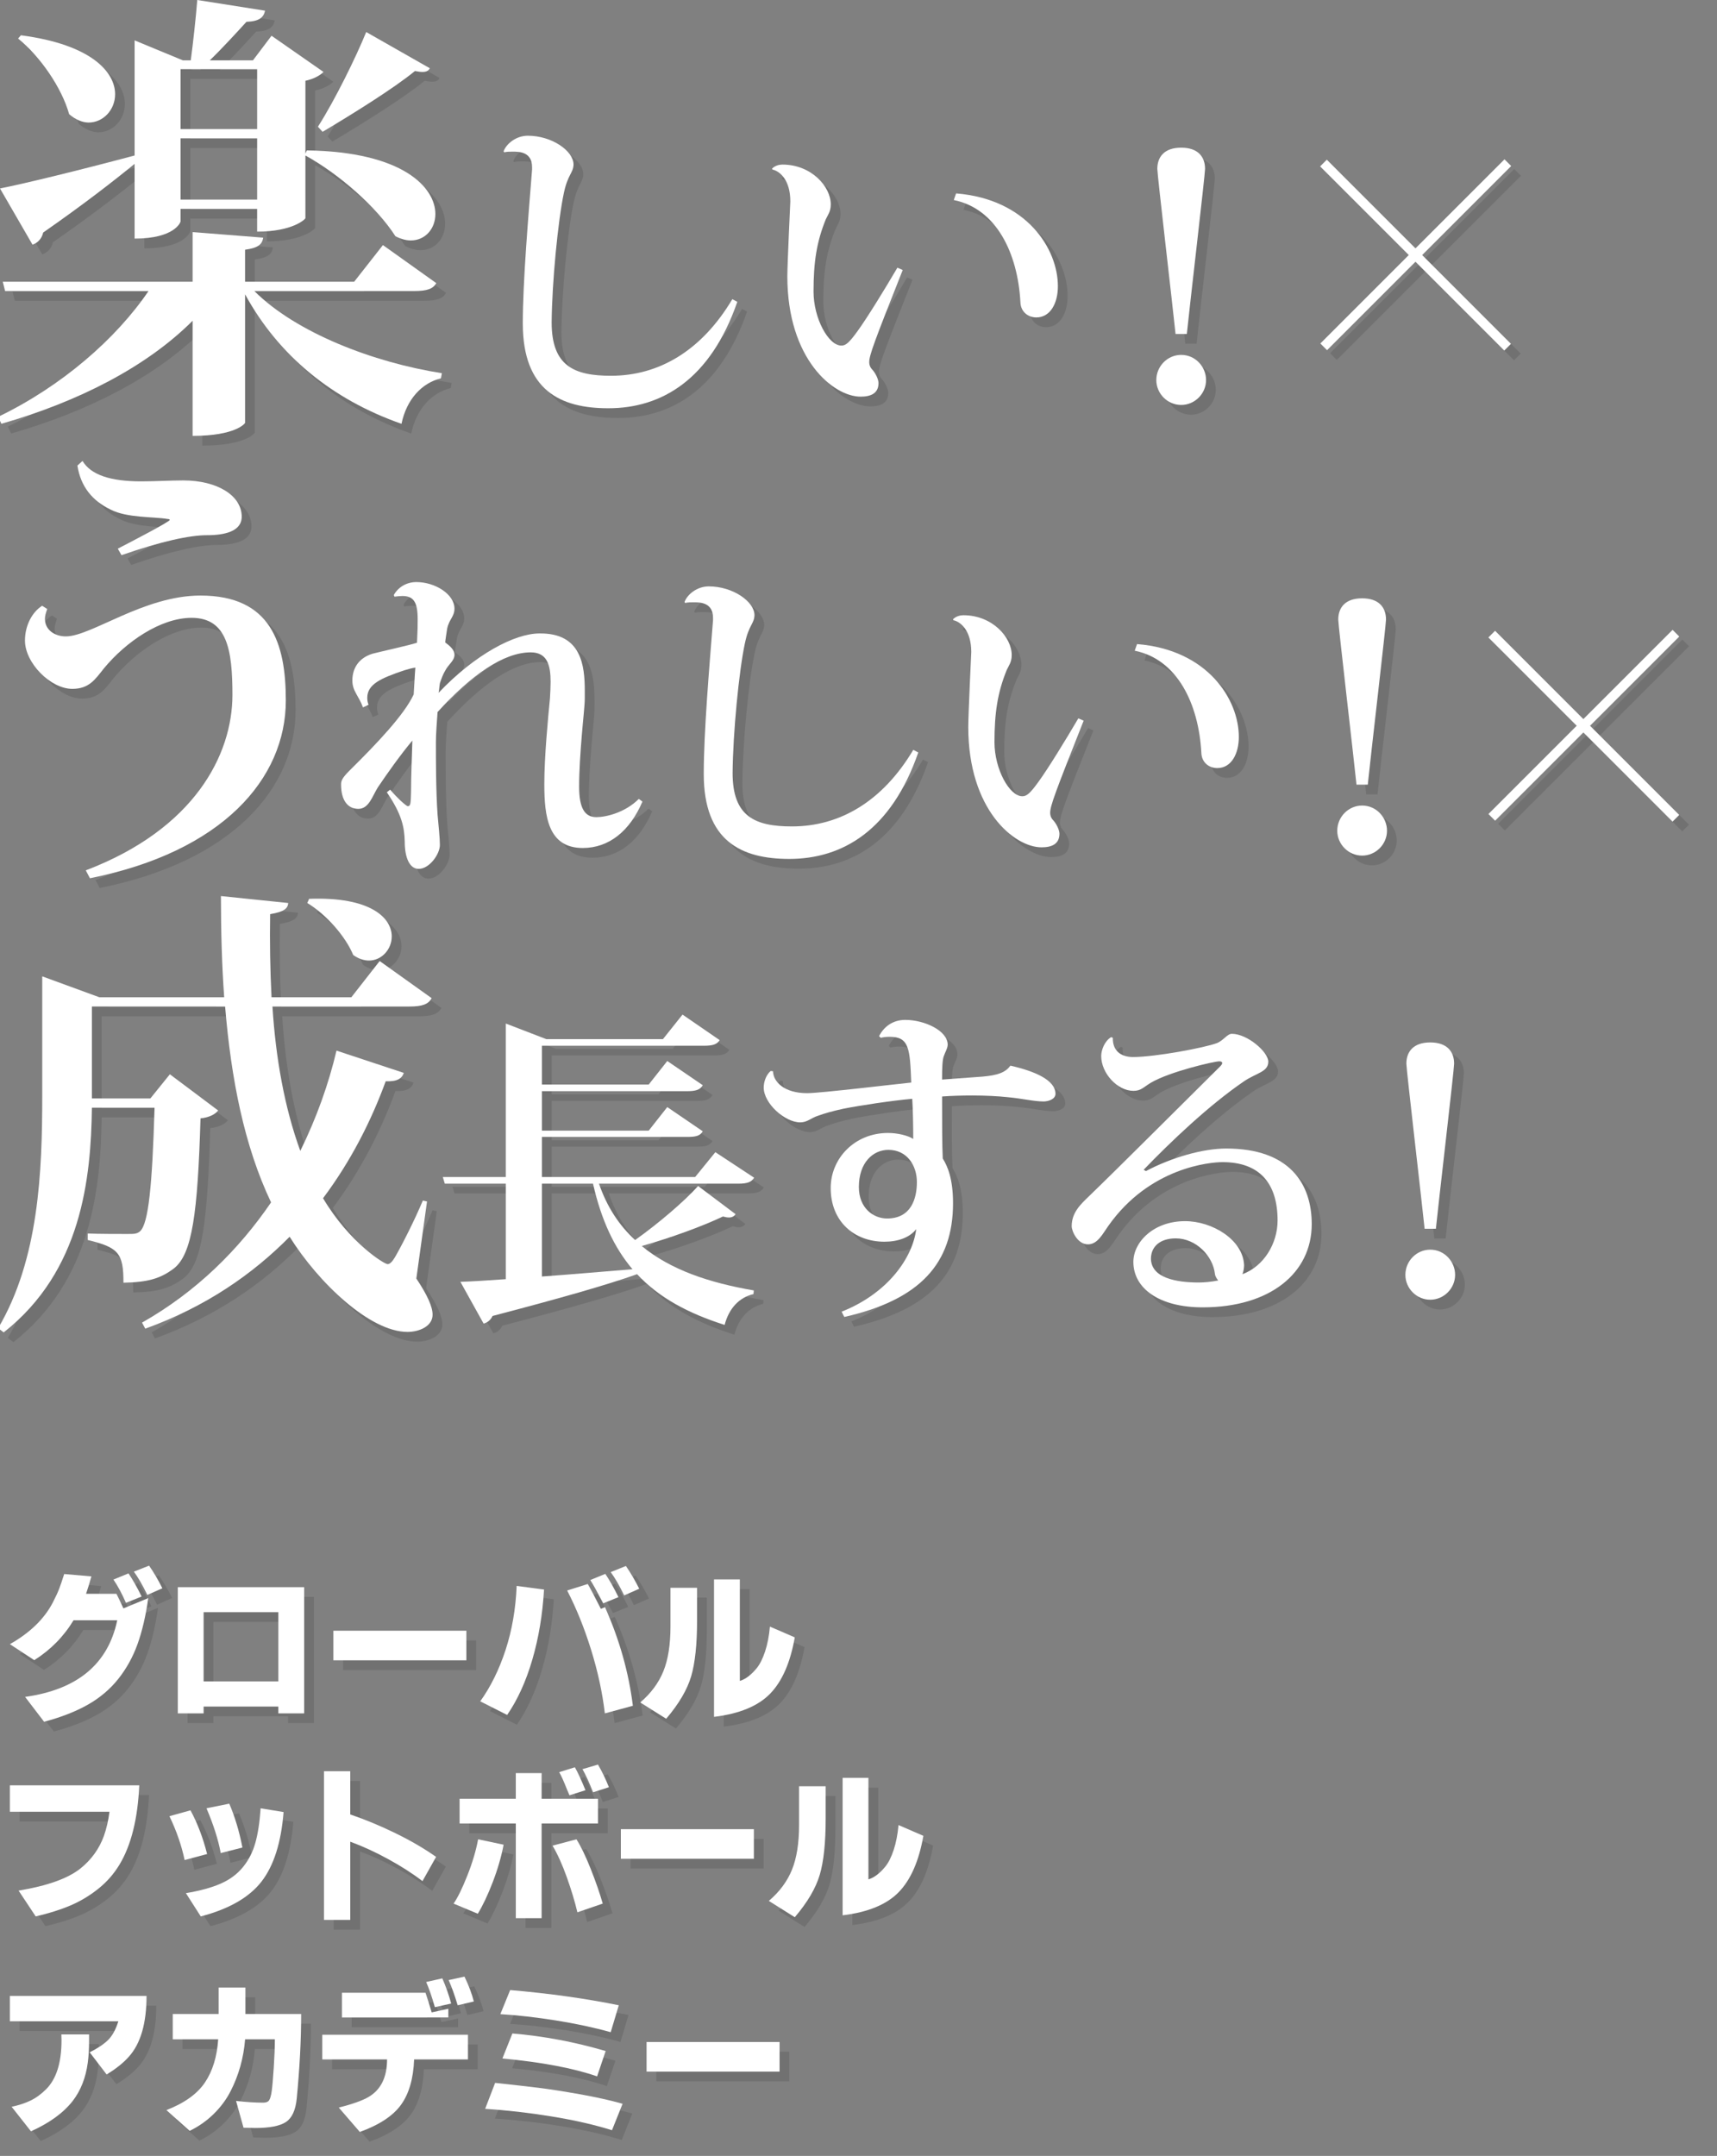<?xml version="1.0" encoding="utf-8"?>
<!-- Generator: Adobe Illustrator 14.0.0, SVG Export Plug-In . SVG Version: 6.00 Build 43363)  -->
<!DOCTYPE svg PUBLIC "-//W3C//DTD SVG 1.1//EN" "http://www.w3.org/Graphics/SVG/1.1/DTD/svg11.dtd">
<svg version="1.1" id="レイヤー_1" xmlns="http://www.w3.org/2000/svg" xmlns:xlink="http://www.w3.org/1999/xlink" x="0px"
	 y="0px" width="360px" height="452px" viewBox="-3 -2 360 452" enable-background="new -3 -2 360 452" xml:space="preserve">
<rect x="-3" y="-2" width="360" height="452" fill="#808080" stroke="none"/>
<path opacity="0.12" d="M90.521,59.406c-0.682,1.168-1.85,1.655-4.672,1.655H52.372c8.758,8.758,25.011,14.986,39.316,17.225
	l-0.194,1.071c-3.99,0.974-7.2,4.379-8.271,9.538c-14.5-5.062-25.79-14.306-32.797-27.151V88.7c0,0.097-1.946,2.727-10.997,2.727
	V67.29c-9.635,9.635-23.843,16.932-40.096,21.604l-0.681-1.459c13.333-6.423,24.719-16.35,31.531-26.374H0.112l-0.487-1.946h39.803
	V48.701l14.793,1.168c-0.195,1.362-0.974,2.141-3.796,2.53v6.715h22.87l6.034-7.688L90.521,59.406z M36.897,46.463
	c0,0.195-1.264,3.601-9.633,3.601V34.396c-4.282,3.503-10.511,8.369-19.172,14.403c-0.292,1.362-1.266,2.239-2.238,2.53
	l-6.812-11.775c4.962-0.973,16.544-3.796,28.222-6.91V8.508l10.121,4.185h1.654c0.488-3.601,1.071-8.952,1.363-12.651L54.61,2.28
	c-0.292,1.46-1.266,2.239-3.893,2.335c-2.044,2.24-5.158,5.646-7.688,8.078h9.05l3.894-5.157l10.899,7.591
	c-0.681,0.682-1.946,1.46-3.796,1.849v15.28l0.292-0.682c20.339,0.291,26.957,7.882,26.957,13.332c0,3.114-2.141,5.547-5.158,5.547
	c-0.974,0-2.044-0.292-3.211-0.875c-3.991-6.228-11.971-13.137-18.881-16.934v13.138c0,0.194-2.627,2.822-10.121,2.822v-4.769
	H36.897V46.463z M3.421,7.439c14.89,1.946,19.756,7.785,19.756,12.358c0,3.309-2.53,5.938-5.547,5.938
	c-1.266,0-2.726-0.584-4.088-1.752C11.986,18.436,7.509,11.916,2.838,8.12L3.421,7.439z M52.956,14.542H36.897v12.554h16.059V14.542
	z M36.897,41.889h16.059V29.042H36.897V41.889z M89.158,14.348c-0.293,0.584-0.78,0.778-1.558,0.778
	c-0.486,0-0.973-0.097-1.557-0.194c-4.379,3.601-13.137,9.05-19.366,12.749l-0.973-1.071c3.602-5.645,7.98-14.597,10.121-19.853
	L89.158,14.348z"/>
<path opacity="0.12" d="M104.626,31.765c0.626-1.669,2.712-3.268,5.075-3.268c5.074,0,9.593,3.198,9.593,6.048
	c-0.07,1.807-1.183,2.016-2.017,5.908c-1.25,5.839-2.502,18.838-2.572,27.18c0,9.106,4.658,11.192,12.443,11.192
	c10.009,0,18.977-5.214,25.441-16.058l1.043,0.557c-5.63,16.266-15.849,22.313-27.041,22.313c-10.08,0-17.935-3.753-17.935-17.795
	c0-8.828,1.182-22.591,1.946-32.254v-0.487c0-3.266-2.78-3.266-4.032-3.266c-0.625,0-1.252,0-1.807,0.139L104.626,31.765z"/>
<path opacity="0.12" d="M160.926,35.378c0.625-0.625,1.529-0.833,2.154-0.833c6.118,0,10.149,4.657,10.149,8.341
	c0,1.529-0.626,2.224-1.043,3.128c-1.946,4.796-2.572,9.036-2.572,15.153c0,5.63,3.129,11.331,5.839,11.331
	c0.903,0,1.6-0.556,3.407-3.059c2.015-2.78,5.56-8.55,8.341-13.277l1.113,0.487c-5.979,15.084-7.021,17.865-7.021,19.325
	c0,0.486,0.139,0.973,0.486,1.391c0.834,0.834,1.459,2.224,1.459,2.989c0,2.154-1.6,2.849-3.753,2.849
	c-5.7,0-15.362-7.854-15.362-25.233c0-2.501,0.625-15.71,0.625-15.71c0-4.449-2.155-6.326-3.754-6.673L160.926,35.378z
	 M199.505,40.593c14.807,1.182,21.342,11.609,21.342,19.463c0,3.476-1.529,6.534-4.52,6.534c-1.668,0-3.268-1.111-3.336-3.198
	c-0.557-10.218-5.004-19.603-13.973-21.41L199.505,40.593z"/>
<path opacity="0.12" d="M251.913,79.729c0,2.849-2.363,5.213-5.215,5.213s-5.213-2.364-5.213-5.213c0-2.92,2.361-5.283,5.213-5.283
	C249.688,74.446,251.913,76.948,251.913,79.729z M245.517,70.066c-0.557-5.492-3.822-33.367-3.822-34.618
	c0-2.502,1.461-4.448,5.004-4.448c3.547,0,5.006,1.946,5.006,4.448c0,1.251-3.268,29.126-3.822,34.618H245.517z"/>
<g opacity="0.12">
	<path d="M8.947,127.725c-0.291,0.78-0.486,1.461-0.486,2.044c0,2.335,2.044,3.697,4.379,3.697c5.352,0,16.35-8.563,28.222-8.563
		c14.793,0,17.907,10.024,17.907,21.995c0,16.446-13.332,31.725-41.068,37.273l-0.876-1.655
		c22.771-8.662,30.752-24.233,30.752-36.787c0-9.342-1.07-16.155-8.564-16.155c-6.52,0-13.818,5.061-18.393,10.608
		c-1.849,2.335-3.114,4.283-6.618,4.283c-4.574,0-9.926-5.451-9.926-10.122c0-3.115,1.46-5.937,3.601-7.299L8.947,127.725z
		 M23.74,115.073c2.822-1.459,10.899-5.644,10.899-6.033c0-0.098-0.195-0.195-0.487-0.195c-2.822-0.487-8.466-0.195-11.872-1.946
		c-3.895-1.849-6.327-4.865-7.008-9.245l1.07-0.974c1.751,2.919,5.839,4.283,12.262,4.283c3.017,0,6.229-0.196,8.856-0.196
		c7.202,0,12.263,3.212,12.263,7.591c0,3.114-3.603,3.893-7.299,3.893c-3.601,0-9.537,1.266-17.907,4.185L23.74,115.073z"/>
	<path d="M121.648,146.545c0,1.391-0.347,4.31-0.625,7.716c-0.278,3.406-0.557,7.299-0.557,10.706c0,4.518,1.182,6.395,3.616,6.395
		c1.945,0,5.978-0.904,8.897-3.823l0.764,0.556c-2.642,6.188-7.02,9.732-12.513,9.732c-7.299,0-8.063-6.673-8.063-13.416
		c0-5.63,0.764-13.695,1.183-17.935c0.068-1.183,0.138-2.363,0.138-3.476c0-3.476-0.694-6.187-4.17-6.187
		c-5.7,0-12.443,4.727-19.534,12.513c-0.138,1.875-0.347,4.657-0.347,6.325c0,3.685,0,10.218,0.347,15.155
		c0.209,2.432,0.487,4.865,0.487,6.394c0,1.877-2.155,5.006-4.449,5.006c-1.876,0-2.92-2.294-2.92-5.701
		c-0.069-3.059-0.625-5.77-3.753-10.357l0.695-0.556c1.459,1.738,3.405,3.476,3.684,3.476c0.625,0,0.625-0.626,0.695-2.851
		c0-3.614,0.209-8.063,0.278-10.913c-2.502,2.989-5.212,6.812-7.229,9.801c-1.182,1.876-1.876,4.518-4.102,4.518
		c-2.225,0-3.615-1.807-3.615-5.075c0-0.695,0.07-1.251,1.738-2.919c5.701-5.631,11.471-11.678,13.486-15.989
		c0.139-2.015,0.209-3.961,0.348-5.629c-0.626,0.068-1.599,0.348-2.294,0.556c-4.936,1.667-7.786,2.92-7.786,5.771
		c0,0.486,0.069,0.972,0.278,1.458l-1.181,0.556c-0.834-2.363-2.224-3.406-2.224-5.63c0-2.572,1.32-4.728,4.24-5.631
		c1.32-0.347,7.854-1.806,9.314-2.292c0.139-2.851,0.139-3.546,0.139-4.937c0-3.545-0.834-4.866-3.198-4.866
		c-0.486,0-1.042,0.069-1.668,0.139l-0.138-0.347c0.972-1.738,2.779-2.711,4.727-2.711c3.962,0,7.994,2.571,7.994,5.561
		c0,1.668-1.111,2.225-1.529,4.172c-0.139,0.972-0.347,2.154-0.417,2.919c1.042,0.764,1.947,1.598,1.947,2.571
		c0,1.322-1.251,1.946-2.016,3.477c-0.417,0.694-0.765,1.668-1.043,2.501c-0.139,0.765-0.139,1.459-0.277,2.015
		c7.646-8.063,15.987-12.442,21.131-12.442c8.828-0.139,9.523,6.743,9.523,12.025L121.648,146.545L121.648,146.545z"/>
	<path d="M142.565,126.249c0.626-1.669,2.712-3.269,5.076-3.269c5.073,0,9.592,3.198,9.592,6.048
		c-0.07,1.808-1.181,2.017-2.015,5.909c-1.251,5.839-2.504,18.837-2.572,27.179c0,9.106,4.657,11.191,12.443,11.191
		c10.008,0,18.977-5.213,25.441-16.058l1.043,0.557c-5.631,16.266-15.851,22.314-27.042,22.314
		c-10.079,0-17.934-3.754-17.934-17.795c0-8.828,1.18-22.592,1.945-32.254v-0.486c0-3.267-2.779-3.267-4.03-3.267
		c-0.627,0-1.252,0-1.808,0.139L142.565,126.249z"/>
	<path d="M198.864,129.862c0.625-0.625,1.529-0.834,2.154-0.834c6.117,0,10.148,4.657,10.148,8.342c0,1.528-0.627,2.224-1.041,3.128
		c-1.947,4.795-2.572,9.036-2.572,15.153c0,5.631,3.125,11.331,5.838,11.331c0.904,0,1.6-0.556,3.406-3.058
		c2.016-2.781,5.563-8.55,8.34-13.278l1.113,0.487c-5.979,15.084-7.02,17.866-7.02,19.325c0,0.487,0.139,0.973,0.484,1.391
		c0.836,0.833,1.459,2.224,1.459,2.989c0,2.154-1.598,2.849-3.752,2.849c-5.701,0-15.363-7.854-15.363-25.232
		c0-2.503,0.627-15.71,0.627-15.71c0-4.449-2.154-6.326-3.756-6.674L198.864,129.862z M237.444,135.076
		c14.807,1.181,21.342,11.608,21.342,19.463c0,3.476-1.531,6.535-4.52,6.535c-1.67,0-3.27-1.113-3.338-3.197
		c-0.557-10.219-5.004-19.603-13.973-21.411L237.444,135.076z"/>
	<path d="M289.851,174.212c0,2.85-2.363,5.213-5.215,5.213c-2.848,0-5.213-2.363-5.213-5.213c0-2.919,2.365-5.283,5.213-5.283
		C287.626,168.929,289.851,171.431,289.851,174.212z M283.454,164.549c-0.555-5.492-3.822-33.366-3.822-34.617
		c0-2.503,1.459-4.449,5.006-4.449s5.006,1.946,5.006,4.449c0,1.25-3.268,29.125-3.824,34.617H283.454z"/>
</g>
<g opacity="0.12">
	<rect x="294.878" y="26.197" transform="matrix(0.707 -0.707 0.707 0.707 48.827 224.883)" width="1.986" height="54.611"/>
	<rect x="294.874" y="26.215" transform="matrix(0.707 0.707 -0.707 0.707 124.545 -193.564)" width="1.986" height="54.611"/>
</g>
<g opacity="0.12">
	<path d="M88.574,251.937l-2.238,16.156c2.333,3.5,3.407,5.934,3.407,7.588c0,2.435-2.823,3.603-5.255,3.603
		c-7.885,0-18.687-10.314-24.721-19.951c-7.784,7.885-17.614,14.694-30.266,19.271l-0.681-1.268
		c11.485-6.52,20.339-15.375,27.056-25.205c-5.645-11.871-8.37-25.885-9.637-41.067H18.311v19.268h12.26l4.089-5.061l10.121,7.592
		c-0.583,0.777-1.851,1.459-3.699,1.654c-0.584,19.948-1.751,28.416-5.547,31.434c-2.822,2.143-5.449,2.92-10.608,3.018
		c0-6.133-0.972-7.396-7.493-8.955v-1.361c2.141,0.099,6.618,0.099,8.369,0.099c1.364,0,1.948,0,2.626-0.584
		c1.751-1.656,2.531-9.537,3.018-25.888H18.311c-0.197,14.791-2.144,34.257-18.491,47.103l-1.168-0.878
		c8.563-14.5,9.245-32.893,9.245-48.756v-25.01l11.969,4.379h26.18c-0.487-6.813-0.681-13.917-0.681-21.215l14.111,1.459
		c-0.097,1.168-0.876,1.85-3.796,2.336c-0.096,5.84,0,11.581,0.292,17.42h16.74l5.935-7.591l10.899,7.786
		c-0.681,1.266-1.945,1.753-4.67,1.753h-28.71c0.683,10.802,2.531,21.214,5.84,30.266c3.404-6.91,5.936-14.015,7.59-21.022
		l14.111,4.671c-0.388,1.166-1.362,1.851-3.794,1.752c-3.02,8.271-7.3,16.738-13.139,24.523
		c5.547,9.342,12.844,13.818,13.527,13.818c0.487,0,0.973-0.486,1.557-1.459c1.461-2.529,4.087-7.689,5.841-11.873L88.574,251.937z
		 M63.855,188.484c13.039-0.485,17.324,4.088,17.324,7.884c0,2.724-2.144,5.059-4.768,5.059c-1.073,0-2.24-0.389-3.311-1.166
		c-1.654-3.992-5.741-8.565-9.634-10.901L63.855,188.484z"/>
	<path d="M124.628,248.206c1.669,4.867,4.24,8.76,7.577,11.816c4.798-3.404,10.357-8.133,13.208-11.328l7.854,5.906
		c-0.278,0.418-0.694,0.696-1.391,0.696c-0.347,0-0.765-0.069-1.25-0.209c-4.238,2.017-10.845,4.447-17.031,6.188
		c6.048,5.004,14.181,7.715,23.495,9.313l-0.068,0.766c-2.991,0.695-5.146,2.99-6.049,6.463c-7.646-2.43-13.764-5.698-18.352-10.635
		c-6.464,2.295-15.988,5.006-30.307,8.76c-0.417,0.904-1.113,1.392-1.875,1.599l-4.867-8.758c2.294-0.068,5.56-0.277,9.522-0.556
		v-20.021H92.303l-0.417-1.392h13.207v-32.184l8.48,3.268h24.469l4.103-5.144l7.785,5.352c-0.556,0.904-1.458,1.182-3.336,1.182
		h-33.922v8.132h22.384l3.891-4.934l7.441,5.074c-0.557,0.976-1.46,1.252-3.338,1.252h-30.378v8.271h22.384l3.891-4.938l7.441,5.076
		c-0.557,0.973-1.46,1.182-3.338,1.182h-30.378v8.41h32.115l4.242-5.213l8.13,5.354c-0.554,0.902-1.39,1.25-3.336,1.25H124.628
		L124.628,248.206z M112.672,248.206v19.463c5.769-0.416,12.236-0.973,18.978-1.529c-3.825-4.516-6.537-10.287-8.272-17.934H112.672
		L112.672,248.206z"/>
	<path d="M205.118,225.753c3.059-0.277,4.727-0.834,5.768-2.293c5.215,1.182,9.457,3.059,9.457,5.91
		c0,1.111-1.461,1.598-2.506,1.598c-2.014,0-4.518-0.627-7.578-0.904c-1.941-0.209-4.654-0.348-7.365-0.348
		c-2.225,0-4.449,0.07-6.324,0.209c0,5.213,0,10.357,0.139,12.998c1.041,1.668,2.152,4.311,2.152,9.385
		c0,12.512-6.813,20.229-22.8,23.842l-0.557-1.108c9.666-3.826,14.876-11.265,15.642-17.31c-1.393,1.806-3.895,2.642-6.674,2.642
		c-6.255,0-11.259-4.172-11.259-11.263c0-6.188,5.004-11.539,12.024-11.539c1.875,0,4.1,0.486,5.283,1.253
		c0-2.853-0.07-6.188-0.211-8.412c-4.104,0.348-11.399,1.459-14.458,2.086c-2.225,0.483-3.96,0.974-5.281,1.459
		c-1.53,0.485-2.226,1.392-3.756,1.392c-3.198,0-7.646-3.964-7.646-7.3c0-1.182,0.487-2.641,1.461-3.475l0.487,0.067
		c0.069,2.226,2.36,4.588,7.16,4.588c2.779,0,18.349-1.877,21.826-2.225c-0.279-7.09-0.416-9.593-4.518-9.593
		c-0.695,0-1.32,0.07-1.877,0.209l-0.348-0.348c0.975-1.946,2.848-3.405,5.488-3.405c3.965,0,8.898,2.225,8.898,5.214
		c-0.066,0.902-0.484,1.39-0.834,2.432c-0.277,0.765-0.346,2.365-0.346,4.867L205.118,225.753z M191.284,247.858
		c0-3.406-2.016-6.742-5.98-6.742c-3.193,0-6.187,2.641-6.187,7.785c0,4.449,3.06,6.604,5.909,6.604
		C190.171,255.507,191.284,251.194,191.284,247.858z"/>
	<path d="M239.312,245.565c5.354-2.851,11.957-4.729,16.822-4.729c13.207,0,17.936,7.302,17.936,15.851
		c0,10.219-8.689,17.448-22.871,17.448c-9.176,0-14.527-4.032-14.527-9.522c0-4.172,4.238-8.551,10.842-8.551
		c5.703,0,12.166,3.893,12.375,9.246c0,0.557-0.141,1.389-0.35,1.875c4.52-1.666,7.371-6.464,7.371-11.261
		c0-7.854-3.824-12.233-11.539-12.233c-2.504,0-15.295,1.043-23.982,13.416c-1.184,1.668-2.225,3.821-4.24,3.821
		c-2.154,0-3.406-2.711-3.406-3.821c0-2.851,1.877-4.588,3.686-6.326c5.838-5.629,19.115-18.908,27.389-27.109
		c0.348-0.348,0.484-0.557,0.484-0.766s-0.209-0.348-0.625-0.348c-1.041,0-10.426,2.156-14.389,4.52
		c-1.6,0.973-2.018,1.668-3.615,1.668c-3.336,0-6.742-3.684-6.742-7.299c0-1.251,0.693-3.128,2.084-3.962l0.352,0.139
		c-0.07,2.642,1.598,4.033,4.238,4.033c4.658,0,15.014-1.948,17.586-2.921c1.391-0.556,2.156-1.946,3.129-1.946
		c3.266,0,7.645,3.822,7.645,5.837c0,2.158-2.502,2.365-5.074,4.104c-7.438,5.074-15.502,12.789-21.063,18.562L239.312,245.565z
		 M250.364,268.923c1.182,0,2.641-0.141,4.102-0.418c-0.279-0.348-0.627-0.836-0.695-1.391c-0.416-3.754-3.963-7.439-8.201-7.439
		c-3.27,0-5.146,1.67-5.213,4.174C240.354,267.948,245.569,268.923,250.364,268.923z"/>
	<path d="M304.132,267.323c0,2.85-2.361,5.213-5.215,5.213c-2.85,0-5.211-2.363-5.211-5.213c0-2.92,2.361-5.283,5.211-5.283
		C301.907,262.04,304.132,264.542,304.132,267.323z M297.737,257.659c-0.557-5.49-3.822-33.365-3.822-34.617
		c0-2.502,1.457-4.448,5.004-4.448s5.006,1.945,5.006,4.448c0,1.252-3.268,29.127-3.824,34.617H297.737z"/>
</g>
<g opacity="0.12">
	<rect x="330.13" y="124.851" transform="matrix(0.707 -0.707 0.707 0.707 -10.565 278.824)" width="1.984" height="54.615"/>
	
		<rect x="330.15" y="124.845" transform="matrix(0.707 0.707 -0.707 0.707 204.577 -189.589)" width="1.986" height="54.612"/>
</g>
<g opacity="0.12">
	<path d="M1.116,344.751c4.183-2.367,7.171-5.256,8.963-8.664c0.62-1.195,1.079-2.186,1.378-2.971
		c0.298-0.785,0.647-1.812,1.045-3.072l5.71,0.498c-0.398,1.395-0.774,2.613-1.128,3.652h6.374c0.332,0.643,0.818,1.66,1.46,3.055
		l5.212-2.158c-0.531,3.74-1.284,6.961-2.257,9.66c-0.974,2.699-2.318,5.129-4.034,7.287s-3.84,3.957-6.374,5.395
		c-2.535,1.439-5.594,2.634-9.179,3.586l-3.984-5.213c10.955-1.526,17.396-6.883,19.321-16.065h-9.161
		c-2.059,3.407-4.803,6.196-8.233,8.364L1.116,344.751z M22.828,331.206l3.154-1.295c0.863,1.262,1.781,2.879,2.755,4.848
		l-3.287,1.328C24.609,334.161,23.735,332.534,22.828,331.206z M27.11,329.546l3.187-1.26c0.974,1.393,1.903,2.977,2.789,4.746
		l-3.154,1.395C28.936,332.368,27.995,330.741,27.11,329.546z"/>
	<path d="M36.323,359.259V332.8h26.492v26.459h-5.412v-1.428H41.735v1.428H36.323L36.323,359.259z M41.735,352.554h15.669v-14.508
		H41.735V352.554z"/>
	<path d="M68.941,348.138v-6.209h27.886v6.209H68.941z"/>
	<path d="M99.733,356.735c2.19-3.056,3.961-6.646,5.311-10.771c1.35-4.129,2.125-8.604,2.324-13.43l5.743,0.764
		c-0.31,5.246-1.128,10.144-2.456,14.689c-1.328,4.549-3.088,8.416-5.279,11.604L99.733,356.735z M117.958,333.497l4.316-1.361
		c0.42,0.688,1.338,2.424,2.755,5.213l0.863-0.364c3.032,6.815,4.979,13.711,5.843,20.682l-5.876,1.594
		c-0.509-4.338-1.472-8.787-2.888-13.346C121.553,341.354,119.883,337.216,117.958,333.497z M122.805,331.306l3.153-1.295
		c0.907,1.353,1.825,2.979,2.755,4.881l-3.187,1.295C124.176,333.62,123.27,331.993,122.805,331.306z M127.088,329.646l3.187-1.293
		c1.063,1.57,1.992,3.164,2.789,4.779l-3.154,1.396C128.913,332.468,127.972,330.841,127.088,329.646z"/>
	<path d="M133.28,356.968c2.234-1.901,3.85-4.076,4.846-6.522c0.996-2.445,1.494-5.582,1.494-9.41v-8.103h5.578v6.773
		c0,5.068-0.416,9.002-1.246,11.801c-0.83,2.801-2.572,5.76-5.229,8.881L133.28,356.968z M148.75,359.989v-28.816h5.411v21.281
		c1.195-0.355,2.379-1.252,3.553-2.689c0.663-0.819,1.244-1.981,1.742-3.485c0.498-1.504,0.836-3.242,1.013-5.211l5.212,2.256
		c-0.93,5.289-2.656,9.229-5.179,11.817C157.979,357.731,154.061,359.349,148.75,359.989z"/>
</g>
<g opacity="0.12">
	<path d="M1.116,379.886v-5.543h27.122c-0.309,7.017-1.692,12.56-4.148,16.631c-1.174,1.949-2.662,3.644-4.466,5.08
		c-1.804,1.438-3.745,2.601-5.826,3.486c-2.081,0.885-4.504,1.648-7.271,2.289l-3.585-5.41c6.02-0.996,10.347-2.545,12.979-4.648
		c2.303-1.858,3.939-4.139,4.914-6.838c0.531-1.506,0.918-3.188,1.162-5.047H1.116L1.116,379.886z"/>
	<path d="M34.565,380.815l4.416-1.229c1.461,2.701,2.623,5.754,3.486,9.164l-4.715,1.26
		C37.11,386.958,36.048,383.892,34.565,380.815z M38.018,396.95c2.943-0.488,5.373-1.152,7.287-1.992s3.469-1.992,4.664-3.453
		c1.195-1.461,2.064-3.152,2.605-5.078c0.543-1.926,0.914-4.35,1.113-7.271l4.813,0.797c-0.509,6.396-2.054,11.254-4.632,14.574
		c-2.578,3.319-6.822,5.754-12.73,7.303L38.018,396.95z M42.334,379.155l4.779-0.963c1.195,2.789,2.114,5.854,2.756,9.196
		l-4.548,1.162C44.813,385.763,43.817,382.632,42.334,379.155z"/>
	<path d="M66.971,402.56v-31.172h5.51v9.063c3.121,1.063,6.28,2.373,9.479,3.934c3.197,1.562,6.036,3.215,8.516,4.963l-2.855,5.08
		c-2.08-1.594-4.477-3.131-7.188-4.614c-2.711-1.482-5.361-2.699-7.951-3.65v16.397L66.971,402.56L66.971,402.56z"/>
	<path d="M94.144,399.142c0.863-1.239,1.825-3.205,2.888-5.893c1.063-2.689,1.814-5.219,2.258-7.586l5.345,1.129
		c-0.487,2.545-1.245,5.156-2.274,7.834c-1.028,2.678-2.074,4.891-3.137,6.639L94.144,399.142z M95.404,382.343v-5.18h11.786v-5.377
		h5.411v5.377h11.818v5.18h-11.817v19.853h-5.411v-19.853H95.404z M114.893,386.991l5.012-1.328c0.952,1.504,1.953,3.584,3.005,6.24
		c1.052,2.655,1.887,5.067,2.507,7.237l-5.313,1.826c-0.53-2.235-1.267-4.676-2.207-7.319
		C116.955,391.003,115.955,388.784,114.893,386.991z M116.287,371.587l3.286-1.029c0.597,1.039,1.339,2.646,2.224,4.814
		l-3.353,1.063c-0.11-0.243-0.276-0.631-0.498-1.161C117.26,373.522,116.707,372.294,116.287,371.587z M121.166,370.956l3.254-0.963
		c0.863,1.481,1.627,3.063,2.291,4.748l-3.32,1.063C122.572,373.722,121.83,372.106,121.166,370.956z"/>
	<path d="M129.217,389.745v-6.207h27.887v6.207H129.217z"/>
	<path d="M160.241,398.577c2.235-1.904,3.851-4.078,4.847-6.523c0.996-2.444,1.494-5.584,1.494-9.412v-8.1h5.577v6.771
		c0,5.067-0.415,9.002-1.245,11.803c-0.83,2.799-2.572,5.76-5.229,8.879L160.241,398.577z M175.712,401.597v-28.814h5.412v21.278
		c1.195-0.354,2.379-1.25,3.551-2.688c0.664-0.818,1.246-1.98,1.744-3.484c0.498-1.506,0.834-3.244,1.012-5.213l5.213,2.258
		c-0.93,5.289-2.656,9.229-5.18,11.818S181.024,400.956,175.712,401.597z"/>
</g>
<g opacity="0.12">
	<path d="M1.116,423.812v-5.313h28.649c0,5.732-1.229,9.971-3.685,12.715c-1.151,1.307-2.712,2.557-4.681,3.752l-3.553-4.647
		c1.638-0.818,2.91-1.664,3.818-2.539c0.906-0.873,1.637-2.197,2.191-3.968H1.116z M1.482,441.737c1.483-0.31,2.8-0.74,3.95-1.295
		c1.15-0.554,2.246-1.351,3.287-2.39c2.146-2.147,3.221-5.565,3.221-10.26c0-0.529-0.012-0.939-0.033-1.227h5.809v1.325
		c0,1.705-0.088,3.232-0.266,4.582c-0.42,3.164-1.472,5.845-3.153,8.033c-1.948,2.502-4.87,4.627-8.765,6.375L1.482,441.737z"/>
	<path d="M33.934,442.435c3.762-1.461,6.451-3.385,8.066-5.774c1.615-2.39,2.545-5.412,2.789-9.064h-9.527v-5.311h9.627v-5.545h5.61
		v5.545h11.686c0,5.467-0.31,11.387-0.929,17.76c-0.244,2.414-0.996,4.041-2.258,4.881c-1.262,0.84-3.42,1.263-6.475,1.263
		c-0.199,0-1.006-0.023-2.423-0.066l-1.56-5.611c2.146,0.244,4.038,0.365,5.676,0.365c0.62,0,1.04-0.17,1.262-0.514
		c0.221-0.345,0.398-0.974,0.531-1.894c0.133-0.918,0.276-2.571,0.432-4.963c0.154-2.391,0.232-4.358,0.232-5.91h-6.241
		c-0.31,3.896-1.328,7.525-3.054,10.892c-0.887,1.725-2.059,3.309-3.52,4.746c-1.461,1.438-3.143,2.623-5.046,3.553L33.934,442.435z
		"/>
	<path d="M66.617,431.812v-5.178h30.542v5.178H85.871c-0.154,4.007-1.067,7.173-2.738,9.494c-1.671,2.324-4.554,4.229-8.648,5.711
		l-4.414-5.112c2.898-0.73,5.001-1.482,6.307-2.259c2.545-1.524,3.818-4.139,3.818-7.834H66.617L66.617,431.812z M70.734,423.015
		v-5.18h17.528c0.311,0.908,0.741,2.281,1.295,4.117l3.486-0.764v1.825L70.734,423.015L70.734,423.015z M88.395,415.577l3.387-0.762
		c0.752,1.725,1.371,3.483,1.859,5.276l-3.42,0.765C89.578,418.622,88.97,416.862,88.395,415.577z M93.11,415.179l3.319-0.729
		c0.907,1.881,1.56,3.617,1.958,5.211l-3.386,0.797C94.381,418.378,93.75,416.618,93.11,415.179z"/>
	<path d="M100.762,442.169l2.092-5.443c3.895,0.421,6.96,0.771,9.195,1.046c2.234,0.276,5.068,0.721,8.498,1.327
		c3.431,0.609,6.441,1.277,9.031,2.009l-2.225,5.545c-3.675-1.15-7.896-2.113-12.666-2.89
		C109.918,442.989,105.277,442.458,100.762,442.169z M103.949,422.317l2.058-5.048c8.255,0.71,15.847,1.771,22.774,3.188
		l-1.693,5.645c-3.476-0.975-7.293-1.793-11.453-2.457C111.473,422.981,107.578,422.538,103.949,422.317z M104.38,431.612
		l2.092-5.244c6.551,0.553,13.068,1.781,19.554,3.684l-1.793,5.313C119.252,433.638,112.635,432.388,104.38,431.612z"/>
	<path d="M134.608,434.368v-6.209h27.887v6.209H134.608z"/>
</g>
<path fill="#FFFFFF" d="M88.479,57.364c-0.682,1.168-1.85,1.655-4.672,1.655H50.33c8.758,8.758,25.011,14.986,39.316,17.225
	l-0.194,1.071c-3.99,0.974-7.2,4.379-8.271,9.538c-14.5-5.062-25.79-14.306-32.797-27.151v26.956c0,0.097-1.946,2.727-10.997,2.727
	V65.248C27.752,74.883,13.544,82.18-2.709,86.852l-0.681-1.459c13.333-6.423,24.719-16.35,31.531-26.374H-1.93l-0.487-1.946h39.803
	V46.659l14.793,1.168c-0.195,1.362-0.974,2.141-3.796,2.53v6.715h22.87l6.034-7.688L88.479,57.364z M34.855,44.421
	c0,0.195-1.264,3.601-9.633,3.601V32.354C20.94,35.857,14.711,40.723,6.05,46.757c-0.292,1.362-1.266,2.239-2.238,2.53L-3,37.512
	c4.962-0.973,16.544-3.796,28.222-6.91V6.466l10.121,4.185h1.654C37.485,7.05,38.068,1.699,38.36-2l14.208,2.238
	c-0.292,1.46-1.266,2.239-3.893,2.335c-2.044,2.24-5.158,5.646-7.688,8.078h9.05l3.894-5.157l10.899,7.591
	c-0.681,0.682-1.946,1.46-3.796,1.849v15.28l0.292-0.682c20.339,0.291,26.957,7.882,26.957,13.332c0,3.114-2.141,5.547-5.158,5.547
	c-0.974,0-2.044-0.292-3.211-0.875c-3.991-6.228-11.971-13.137-18.881-16.934V43.74c0,0.194-2.627,2.822-10.121,2.822v-4.769H34.855
	V44.421z M1.379,5.397c14.89,1.946,19.756,7.785,19.756,12.358c0,3.309-2.53,5.938-5.547,5.938c-1.266,0-2.726-0.584-4.088-1.752
	C9.944,16.394,5.467,9.874,0.796,6.078L1.379,5.397z M50.914,12.5H34.855v12.554h16.059V12.5z M34.855,39.847h16.059V27H34.855
	V39.847z M87.116,12.306c-0.293,0.584-0.78,0.778-1.558,0.778c-0.486,0-0.973-0.097-1.557-0.194
	c-4.379,3.601-13.137,9.05-19.366,12.749l-0.973-1.071c3.602-5.645,7.98-14.597,10.121-19.853L87.116,12.306z"/>
<path fill="#FFFFFF" d="M102.584,29.723c0.626-1.669,2.712-3.268,5.075-3.268c5.074,0,9.593,3.198,9.593,6.048
	c-0.07,1.807-1.183,2.016-2.017,5.908c-1.25,5.839-2.502,18.838-2.572,27.18c0,9.106,4.658,11.192,12.443,11.192
	c10.009,0,18.977-5.214,25.441-16.058l1.043,0.557c-5.63,16.266-15.849,22.313-27.041,22.313c-10.08,0-17.935-3.753-17.935-17.795
	c0-8.828,1.182-22.591,1.946-32.254v-0.487c0-3.266-2.78-3.266-4.032-3.266c-0.625,0-1.252,0-1.807,0.139L102.584,29.723z"/>
<path fill="#FFFFFF" d="M158.884,33.336c0.625-0.625,1.529-0.833,2.154-0.833c6.118,0,10.149,4.657,10.149,8.341
	c0,1.529-0.626,2.224-1.043,3.128c-1.946,4.796-2.572,9.036-2.572,15.153c0,5.63,3.129,11.331,5.839,11.331
	c0.903,0,1.6-0.556,3.406-3.059c2.015-2.78,5.56-8.55,8.341-13.277l1.113,0.487c-5.979,15.084-7.021,17.865-7.021,19.325
	c0,0.486,0.139,0.973,0.486,1.391c0.834,0.834,1.459,2.224,1.459,2.989c0,2.154-1.6,2.849-3.753,2.849
	c-5.699,0-15.362-7.854-15.362-25.233c0-2.501,0.625-15.71,0.625-15.71c0-4.449-2.155-6.326-3.754-6.673L158.884,33.336z
	 M197.463,38.551c14.807,1.182,21.342,11.609,21.342,19.463c0,3.476-1.529,6.534-4.52,6.534c-1.668,0-3.268-1.111-3.336-3.198
	c-0.557-10.218-5.004-19.603-13.973-21.41L197.463,38.551z"/>
<path fill="#FFFFFF" d="M249.871,77.687c0,2.849-2.363,5.213-5.215,5.213s-5.213-2.364-5.213-5.213c0-2.92,2.361-5.283,5.213-5.283
	C247.646,72.404,249.871,74.906,249.871,77.687z M243.475,68.024c-0.557-5.492-3.822-33.367-3.822-34.618
	c0-2.502,1.461-4.448,5.004-4.448c3.547,0,5.006,1.946,5.006,4.448c0,1.251-3.268,29.126-3.822,34.618H243.475z"/>
<g>
	<path fill="#FFFFFF" d="M6.905,125.683c-0.291,0.78-0.486,1.461-0.486,2.044c0,2.335,2.044,3.697,4.379,3.697
		c5.352,0,16.35-8.563,28.222-8.563c14.793,0,17.907,10.024,17.907,21.995c0,16.446-13.332,31.725-41.068,37.273l-0.876-1.655
		c22.771-8.662,30.752-24.233,30.752-36.787c0-9.342-1.07-16.155-8.564-16.155c-6.52,0-13.818,5.061-18.393,10.608
		c-1.849,2.335-3.114,4.283-6.618,4.283c-4.574,0-9.926-5.451-9.926-10.122c0-3.115,1.46-5.937,3.601-7.299L6.905,125.683z
		 M21.698,113.031c2.822-1.459,10.899-5.644,10.899-6.033c0-0.098-0.195-0.195-0.487-0.195c-2.822-0.487-8.466-0.195-11.872-1.946
		c-3.895-1.849-6.327-4.865-7.008-9.245l1.07-0.974c1.751,2.919,5.839,4.283,12.262,4.283c3.017,0,6.229-0.196,8.856-0.196
		c7.202,0,12.263,3.212,12.263,7.591c0,3.114-3.603,3.893-7.299,3.893c-3.601,0-9.537,1.266-17.907,4.185L21.698,113.031z"/>
	<path fill="#FFFFFF" d="M119.606,144.503c0,1.391-0.347,4.31-0.625,7.716c-0.278,3.406-0.557,7.299-0.557,10.706
		c0,4.518,1.182,6.395,3.616,6.395c1.945,0,5.978-0.904,8.897-3.823l0.764,0.556c-2.642,6.188-7.02,9.732-12.513,9.732
		c-7.299,0-8.063-6.673-8.063-13.416c0-5.63,0.764-13.695,1.183-17.935c0.068-1.183,0.138-2.363,0.138-3.476
		c0-3.476-0.694-6.187-4.17-6.187c-5.7,0-12.443,4.727-19.534,12.513c-0.138,1.875-0.347,4.657-0.347,6.325
		c0,3.685,0,10.218,0.347,15.155c0.209,2.432,0.487,4.865,0.487,6.394c0,1.877-2.155,5.006-4.449,5.006
		c-1.876,0-2.92-2.294-2.92-5.701c-0.069-3.059-0.625-5.77-3.753-10.357l0.695-0.556c1.459,1.738,3.405,3.476,3.684,3.476
		c0.625,0,0.625-0.626,0.695-2.851c0-3.614,0.209-8.063,0.278-10.913c-2.502,2.989-5.212,6.812-7.229,9.801
		c-1.182,1.876-1.876,4.518-4.102,4.518c-2.225,0-3.615-1.807-3.615-5.075c0-0.695,0.07-1.251,1.738-2.919
		c5.701-5.631,11.471-11.678,13.486-15.989c0.139-2.015,0.209-3.961,0.348-5.629c-0.626,0.068-1.599,0.348-2.294,0.556
		c-4.936,1.667-7.786,2.92-7.786,5.771c0,0.486,0.069,0.972,0.278,1.458l-1.181,0.556c-0.834-2.363-2.224-3.406-2.224-5.63
		c0-2.572,1.32-4.728,4.24-5.631c1.32-0.347,7.854-1.806,9.314-2.292c0.139-2.851,0.139-3.546,0.139-4.937
		c0-3.545-0.834-4.866-3.198-4.866c-0.486,0-1.042,0.069-1.668,0.139l-0.138-0.347c0.972-1.738,2.779-2.711,4.727-2.711
		c3.962,0,7.994,2.571,7.994,5.561c0,1.668-1.111,2.225-1.529,4.172c-0.139,0.972-0.347,2.154-0.417,2.919
		c1.042,0.764,1.947,1.598,1.947,2.571c0,1.322-1.251,1.946-2.016,3.477c-0.417,0.694-0.765,1.668-1.043,2.501
		c-0.139,0.765-0.139,1.459-0.277,2.015c7.646-8.063,15.987-12.442,21.131-12.442c8.828-0.139,9.523,6.743,9.523,12.025
		L119.606,144.503L119.606,144.503z"/>
	<path fill="#FFFFFF" d="M140.523,124.207c0.626-1.669,2.712-3.269,5.076-3.269c5.073,0,9.592,3.198,9.592,6.048
		c-0.07,1.808-1.181,2.017-2.015,5.909c-1.251,5.839-2.504,18.837-2.572,27.179c0,9.106,4.657,11.191,12.443,11.191
		c10.008,0,18.977-5.213,25.441-16.058l1.043,0.557c-5.631,16.266-15.851,22.314-27.042,22.314
		c-10.079,0-17.934-3.754-17.934-17.795c0-8.828,1.18-22.592,1.945-32.254v-0.486c0-3.267-2.779-3.267-4.03-3.267
		c-0.627,0-1.252,0-1.808,0.139L140.523,124.207z"/>
	<path fill="#FFFFFF" d="M196.822,127.82c0.625-0.625,1.529-0.834,2.154-0.834c6.117,0,10.148,4.657,10.148,8.342
		c0,1.528-0.627,2.224-1.041,3.128c-1.947,4.795-2.572,9.036-2.572,15.153c0,5.631,3.125,11.331,5.838,11.331
		c0.904,0,1.6-0.556,3.406-3.058c2.016-2.781,5.563-8.55,8.34-13.278l1.113,0.487c-5.979,15.084-7.02,17.866-7.02,19.325
		c0,0.487,0.139,0.973,0.484,1.391c0.836,0.833,1.459,2.224,1.459,2.989c0,2.154-1.598,2.849-3.752,2.849
		c-5.701,0-15.363-7.854-15.363-25.232c0-2.503,0.627-15.71,0.627-15.71c0-4.449-2.154-6.326-3.756-6.674L196.822,127.82z
		 M235.402,133.034c14.807,1.181,21.342,11.608,21.342,19.463c0,3.476-1.531,6.535-4.52,6.535c-1.67,0-3.27-1.113-3.338-3.197
		c-0.557-10.219-5.004-19.603-13.973-21.411L235.402,133.034z"/>
	<path fill="#FFFFFF" d="M287.809,172.17c0,2.85-2.363,5.213-5.215,5.213c-2.848,0-5.213-2.363-5.213-5.213
		c0-2.919,2.365-5.283,5.213-5.283C285.584,166.887,287.809,169.389,287.809,172.17z M281.412,162.507
		c-0.555-5.492-3.822-33.366-3.822-34.617c0-2.503,1.459-4.449,5.006-4.449s5.006,1.946,5.006,4.449
		c0,1.25-3.268,29.125-3.824,34.617H281.412z"/>
</g>
<g>
	
		<rect x="292.836" y="24.155" transform="matrix(0.707 -0.707 0.707 0.707 49.673 222.841)" fill="#FFFFFF" width="1.986" height="54.611"/>
	
		<rect x="292.832" y="24.173" transform="matrix(0.707 0.707 -0.707 0.707 122.502 -192.718)" fill="#FFFFFF" width="1.986" height="54.611"/>
</g>
<g>
	<path fill="#FFFFFF" d="M86.532,249.895l-2.238,16.156c2.333,3.5,3.407,5.934,3.407,7.588c0,2.435-2.823,3.603-5.255,3.603
		c-7.885,0-18.687-10.314-24.721-19.951c-7.784,7.885-17.614,14.694-30.266,19.271l-0.681-1.268
		c11.485-6.52,20.339-15.375,27.056-25.205c-5.645-11.871-8.37-25.885-9.637-41.067H16.269v19.268h12.26l4.089-5.061l10.121,7.592
		c-0.583,0.777-1.851,1.459-3.699,1.654c-0.584,19.948-1.751,28.416-5.547,31.434c-2.822,2.143-5.449,2.92-10.608,3.018
		c0-6.133-0.972-7.396-7.493-8.955v-1.361c2.141,0.099,6.618,0.099,8.369,0.099c1.364,0,1.948,0,2.626-0.584
		c1.751-1.656,2.531-9.537,3.018-25.888H16.269c-0.197,14.791-2.144,34.257-18.491,47.103l-1.168-0.878
		c8.563-14.5,9.245-32.893,9.245-48.756v-25.01l11.969,4.379h26.18c-0.487-6.813-0.681-13.917-0.681-21.215l14.111,1.459
		c-0.097,1.168-0.876,1.85-3.796,2.336c-0.096,5.84,0,11.581,0.292,17.42h16.74l5.935-7.591l10.899,7.786
		c-0.681,1.266-1.945,1.753-4.67,1.753h-28.71c0.683,10.802,2.531,21.214,5.84,30.266c3.404-6.91,5.936-14.015,7.59-21.022
		l14.111,4.671c-0.388,1.166-1.362,1.851-3.794,1.752c-3.02,8.271-7.3,16.738-13.139,24.523
		c5.547,9.342,12.844,13.818,13.527,13.818c0.487,0,0.973-0.486,1.557-1.459c1.461-2.529,4.087-7.689,5.841-11.873L86.532,249.895z
		 M61.813,186.442c13.039-0.485,17.324,4.088,17.324,7.884c0,2.724-2.144,5.059-4.768,5.059c-1.073,0-2.24-0.389-3.311-1.166
		c-1.654-3.992-5.741-8.565-9.634-10.901L61.813,186.442z"/>
	<path fill="#FFFFFF" d="M122.586,246.164c1.669,4.867,4.24,8.76,7.577,11.816c4.798-3.404,10.357-8.133,13.208-11.328l7.854,5.906
		c-0.278,0.418-0.694,0.696-1.391,0.696c-0.347,0-0.765-0.069-1.25-0.209c-4.238,2.017-10.845,4.447-17.031,6.188
		c6.048,5.004,14.181,7.715,23.495,9.313l-0.068,0.766c-2.991,0.695-5.146,2.99-6.049,6.463c-7.646-2.43-13.764-5.698-18.352-10.635
		c-6.464,2.295-15.988,5.006-30.307,8.76c-0.417,0.904-1.113,1.392-1.875,1.599l-4.867-8.758c2.294-0.068,5.56-0.277,9.522-0.556
		v-20.021H90.261l-0.417-1.392h13.207V212.59l8.48,3.268H136l4.103-5.144l7.785,5.352c-0.556,0.904-1.458,1.182-3.336,1.182H110.63
		v8.132h22.384l3.891-4.934l7.441,5.074c-0.557,0.976-1.46,1.252-3.338,1.252H110.63v8.271h22.384l3.891-4.938l7.441,5.076
		c-0.557,0.973-1.46,1.182-3.338,1.182H110.63v8.41h32.115l4.242-5.213l8.13,5.354c-0.554,0.902-1.39,1.25-3.336,1.25H122.586
		L122.586,246.164z M110.63,246.164v19.463c5.769-0.416,12.236-0.973,18.978-1.529c-3.825-4.516-6.537-10.287-8.272-17.934H110.63
		L110.63,246.164z"/>
	<path fill="#FFFFFF" d="M203.076,223.711c3.059-0.277,4.727-0.834,5.768-2.293c5.215,1.182,9.457,3.059,9.457,5.91
		c0,1.111-1.461,1.598-2.506,1.598c-2.014,0-4.518-0.627-7.578-0.904c-1.941-0.209-4.654-0.348-7.365-0.348
		c-2.225,0-4.449,0.07-6.324,0.209c0,5.213,0,10.357,0.139,12.998c1.041,1.668,2.152,4.311,2.152,9.385
		c0,12.512-6.813,20.229-22.8,23.842l-0.557-1.108c9.666-3.826,14.876-11.265,15.642-17.31c-1.393,1.806-3.895,2.642-6.674,2.642
		c-6.255,0-11.259-4.172-11.259-11.263c0-6.188,5.003-11.539,12.024-11.539c1.875,0,4.1,0.486,5.283,1.253
		c0-2.853-0.07-6.188-0.211-8.412c-4.104,0.348-11.399,1.459-14.458,2.086c-2.225,0.483-3.96,0.974-5.281,1.459
		c-1.53,0.485-2.226,1.392-3.756,1.392c-3.198,0-7.646-3.964-7.646-7.3c0-1.182,0.487-2.641,1.461-3.475l0.487,0.067
		c0.069,2.226,2.36,4.588,7.16,4.588c2.779,0,18.349-1.877,21.826-2.225c-0.279-7.09-0.416-9.593-4.518-9.593
		c-0.695,0-1.32,0.07-1.877,0.209l-0.348-0.348c0.975-1.946,2.848-3.405,5.488-3.405c3.965,0,8.898,2.225,8.898,5.214
		c-0.066,0.902-0.484,1.39-0.834,2.432c-0.277,0.765-0.346,2.365-0.346,4.867L203.076,223.711z M189.242,245.816
		c0-3.406-2.016-6.742-5.98-6.742c-3.193,0-6.186,2.641-6.186,7.785c0,4.449,3.059,6.604,5.909,6.604
		C188.129,253.465,189.242,249.152,189.242,245.816z"/>
	<path fill="#FFFFFF" d="M237.27,243.523c5.354-2.851,11.957-4.729,16.822-4.729c13.207,0,17.936,7.302,17.936,15.851
		c0,10.219-8.689,17.448-22.871,17.448c-9.176,0-14.527-4.032-14.527-9.522c0-4.172,4.238-8.551,10.842-8.551
		c5.703,0,12.166,3.893,12.375,9.246c0,0.557-0.141,1.389-0.35,1.875c4.52-1.666,7.371-6.464,7.371-11.261
		c0-7.854-3.824-12.233-11.539-12.233c-2.504,0-15.295,1.043-23.982,13.416c-1.184,1.668-2.225,3.821-4.24,3.821
		c-2.154,0-3.406-2.711-3.406-3.821c0-2.851,1.877-4.588,3.686-6.326c5.838-5.629,19.115-18.908,27.389-27.109
		c0.348-0.348,0.484-0.557,0.484-0.766s-0.209-0.348-0.625-0.348c-1.041,0-10.426,2.156-14.389,4.52
		c-1.6,0.973-2.018,1.668-3.615,1.668c-3.336,0-6.742-3.684-6.742-7.299c0-1.251,0.693-3.128,2.084-3.962l0.352,0.139
		c-0.07,2.642,1.598,4.033,4.238,4.033c4.658,0,15.014-1.948,17.586-2.921c1.391-0.556,2.156-1.946,3.129-1.946
		c3.266,0,7.645,3.822,7.645,5.837c0,2.158-2.502,2.365-5.074,4.104c-7.438,5.074-15.502,12.789-21.063,18.562L237.27,243.523z
		 M248.322,266.881c1.182,0,2.641-0.141,4.102-0.418c-0.279-0.348-0.627-0.836-0.695-1.391c-0.416-3.754-3.963-7.439-8.201-7.439
		c-3.27,0-5.146,1.67-5.213,4.174C238.313,265.906,243.527,266.881,248.322,266.881z"/>
	<path fill="#FFFFFF" d="M302.09,265.281c0,2.85-2.361,5.213-5.215,5.213c-2.85,0-5.211-2.363-5.211-5.213
		c0-2.92,2.361-5.283,5.211-5.283C299.865,259.998,302.09,262.5,302.09,265.281z M295.695,255.617
		c-0.557-5.49-3.822-33.365-3.822-34.617c0-2.502,1.457-4.448,5.004-4.448s5.006,1.945,5.006,4.448
		c0,1.252-3.268,29.127-3.824,34.617H295.695z"/>
</g>
<g>
	
		<rect x="328.088" y="122.809" transform="matrix(0.707 -0.707 0.707 0.707 -9.719 276.781)" fill="#FFFFFF" width="1.984" height="54.615"/>
	
		<rect x="328.108" y="122.803" transform="matrix(0.707 0.707 -0.707 0.707 202.535 -188.743)" fill="#FFFFFF" width="1.986" height="54.612"/>
</g>
<g>
	<path fill="#FFFFFF" d="M-0.926,342.709c4.183-2.367,7.171-5.256,8.963-8.664c0.62-1.195,1.079-2.186,1.378-2.971
		c0.298-0.785,0.647-1.812,1.045-3.072l5.71,0.498c-0.398,1.395-0.774,2.613-1.128,3.652h6.374c0.332,0.643,0.818,1.66,1.46,3.055
		l5.212-2.158c-0.531,3.74-1.284,6.961-2.257,9.66c-0.974,2.699-2.318,5.129-4.034,7.287s-3.84,3.957-6.374,5.395
		c-2.535,1.439-5.594,2.634-9.179,3.586l-3.984-5.213c10.955-1.526,17.396-6.883,19.321-16.065H12.42
		c-2.059,3.407-4.803,6.196-8.233,8.364L-0.926,342.709z M20.786,329.164l3.154-1.295c0.863,1.262,1.781,2.879,2.755,4.848
		l-3.287,1.328C22.567,332.119,21.693,330.492,20.786,329.164z M25.068,327.504l3.187-1.26c0.974,1.393,1.903,2.977,2.789,4.746
		l-3.154,1.395C26.894,330.326,25.953,328.699,25.068,327.504z"/>
	<path fill="#FFFFFF" d="M34.281,357.217v-26.459h26.492v26.459h-5.412v-1.428H39.693v1.428H34.281L34.281,357.217z M39.693,350.512
		h15.669v-14.508H39.693V350.512z"/>
	<path fill="#FFFFFF" d="M66.899,346.096v-6.209h27.886v6.209H66.899z"/>
	<path fill="#FFFFFF" d="M97.691,354.693c2.19-3.056,3.961-6.646,5.311-10.771c1.35-4.129,2.125-8.604,2.324-13.43l5.743,0.764
		c-0.31,5.246-1.128,10.144-2.456,14.689c-1.328,4.549-3.088,8.416-5.279,11.604L97.691,354.693z M115.916,331.455l4.316-1.361
		c0.42,0.688,1.338,2.424,2.755,5.213l0.863-0.364c3.032,6.815,4.979,13.711,5.843,20.682l-5.876,1.594
		c-0.509-4.338-1.472-8.787-2.888-13.346C119.511,339.313,117.841,335.174,115.916,331.455z M120.763,329.264l3.153-1.295
		c0.907,1.353,1.825,2.979,2.755,4.881l-3.187,1.295C122.134,331.578,121.228,329.951,120.763,329.264z M125.046,327.604
		l3.187-1.293c1.063,1.57,1.992,3.164,2.789,4.779l-3.154,1.396C126.871,330.426,125.93,328.799,125.046,327.604z"/>
	<path fill="#FFFFFF" d="M131.238,354.926c2.234-1.901,3.85-4.076,4.846-6.522c0.996-2.445,1.494-5.582,1.494-9.41v-8.103h5.578
		v6.773c0,5.068-0.416,9.002-1.246,11.801c-0.83,2.801-2.572,5.76-5.229,8.881L131.238,354.926z M146.708,357.947v-28.816h5.411
		v21.281c1.195-0.355,2.379-1.252,3.553-2.689c0.663-0.819,1.244-1.981,1.742-3.485c0.498-1.504,0.836-3.242,1.013-5.211
		l5.212,2.256c-0.93,5.289-2.656,9.229-5.179,11.817C155.937,355.689,152.019,357.307,146.708,357.947z"/>
</g>
<g>
	<path fill="#FFFFFF" d="M-0.926,377.844v-5.543h27.122c-0.309,7.017-1.692,12.56-4.148,16.631c-1.174,1.949-2.662,3.644-4.466,5.08
		c-1.804,1.438-3.745,2.601-5.826,3.486c-2.081,0.885-4.504,1.648-7.271,2.289l-3.585-5.41c6.02-0.996,10.347-2.545,12.979-4.648
		c2.303-1.858,3.939-4.139,4.914-6.838c0.531-1.506,0.918-3.188,1.162-5.047H-0.926L-0.926,377.844z"/>
	<path fill="#FFFFFF" d="M32.523,378.773l4.416-1.229c1.461,2.701,2.623,5.754,3.486,9.164l-4.715,1.26
		C35.068,384.916,34.006,381.85,32.523,378.773z M35.976,394.908c2.943-0.488,5.373-1.152,7.287-1.992s3.469-1.992,4.664-3.453
		c1.195-1.461,2.064-3.152,2.605-5.078c0.543-1.926,0.914-4.35,1.113-7.271l4.813,0.797c-0.509,6.396-2.054,11.254-4.632,14.574
		c-2.578,3.319-6.822,5.754-12.73,7.303L35.976,394.908z M40.292,377.113l4.779-0.963c1.195,2.789,2.114,5.854,2.756,9.196
		l-4.548,1.162C42.771,383.721,41.775,380.59,40.292,377.113z"/>
	<path fill="#FFFFFF" d="M64.929,400.518v-31.172h5.51v9.063c3.121,1.063,6.28,2.373,9.479,3.934
		c3.197,1.562,6.036,3.215,8.516,4.963l-2.855,5.08c-2.08-1.594-4.477-3.131-7.188-4.614c-2.711-1.482-5.361-2.699-7.951-3.65
		v16.397L64.929,400.518L64.929,400.518z"/>
	<path fill="#FFFFFF" d="M92.102,397.1c0.863-1.239,1.825-3.205,2.888-5.893c1.063-2.689,1.814-5.219,2.258-7.586l5.345,1.129
		c-0.487,2.545-1.245,5.156-2.274,7.834c-1.028,2.678-2.074,4.891-3.137,6.639L92.102,397.1z M93.362,380.301v-5.18h11.786v-5.377
		h5.411v5.377h11.818v5.18H110.56v19.853h-5.411v-19.853H93.362z M112.851,384.949l5.012-1.328c0.952,1.504,1.953,3.584,3.005,6.24
		c1.052,2.655,1.887,5.067,2.507,7.237l-5.313,1.826c-0.53-2.235-1.267-4.676-2.207-7.319
		C114.913,388.961,113.913,386.742,112.851,384.949z M114.245,369.545l3.286-1.029c0.597,1.039,1.339,2.646,2.224,4.814
		l-3.353,1.063c-0.11-0.243-0.276-0.631-0.498-1.161C115.218,371.48,114.665,370.252,114.245,369.545z M119.124,368.914l3.254-0.963
		c0.863,1.481,1.627,3.063,2.291,4.748l-3.32,1.063C120.53,371.68,119.788,370.064,119.124,368.914z"/>
	<path fill="#FFFFFF" d="M127.175,387.703v-6.207h27.887v6.207H127.175z"/>
	<path fill="#FFFFFF" d="M158.199,396.535c2.235-1.904,3.851-4.078,4.847-6.523c0.996-2.444,1.494-5.584,1.494-9.412v-8.1h5.577
		v6.771c0,5.067-0.415,9.002-1.245,11.803c-0.83,2.799-2.572,5.76-5.229,8.879L158.199,396.535z M173.67,399.555V370.74h5.412
		v21.278c1.195-0.354,2.379-1.25,3.551-2.688c0.664-0.818,1.246-1.98,1.744-3.484c0.498-1.506,0.834-3.244,1.012-5.213l5.213,2.258
		c-0.93,5.289-2.656,9.229-5.18,11.818S178.982,398.914,173.67,399.555z"/>
</g>
<g>
	<path fill="#FFFFFF" d="M-0.926,421.77v-5.313h28.649c0,5.732-1.229,9.971-3.685,12.715c-1.151,1.307-2.712,2.557-4.681,3.752
		l-3.553-4.647c1.638-0.818,2.91-1.664,3.818-2.539c0.906-0.873,1.637-2.197,2.191-3.968H-0.926z M-0.56,439.695
		c1.483-0.31,2.8-0.74,3.95-1.295c1.15-0.554,2.246-1.351,3.287-2.39c2.146-2.147,3.221-5.565,3.221-10.26
		c0-0.529-0.012-0.939-0.033-1.227h5.809v1.325c0,1.705-0.088,3.232-0.266,4.582c-0.42,3.164-1.472,5.845-3.153,8.033
		c-1.948,2.502-4.87,4.627-8.765,6.375L-0.56,439.695z"/>
	<path fill="#FFFFFF" d="M31.892,440.393c3.762-1.461,6.451-3.385,8.066-5.774c1.615-2.39,2.545-5.412,2.789-9.064H33.22v-5.311
		h9.627v-5.545h5.61v5.545h11.686c0,5.467-0.31,11.387-0.929,17.76c-0.244,2.414-0.996,4.041-2.258,4.881
		c-1.262,0.84-3.42,1.263-6.475,1.263c-0.199,0-1.006-0.023-2.423-0.066l-1.56-5.611c2.146,0.244,4.038,0.365,5.676,0.365
		c0.62,0,1.04-0.17,1.262-0.514c0.221-0.345,0.398-0.974,0.531-1.894c0.133-0.918,0.276-2.571,0.432-4.963
		c0.154-2.391,0.232-4.358,0.232-5.91H48.39c-0.31,3.896-1.328,7.525-3.054,10.892c-0.887,1.725-2.059,3.309-3.52,4.746
		c-1.461,1.438-3.143,2.623-5.046,3.553L31.892,440.393z"/>
	<path fill="#FFFFFF" d="M64.575,429.77v-5.178h30.542v5.178H83.829c-0.154,4.007-1.067,7.173-2.738,9.494
		c-1.671,2.324-4.554,4.229-8.648,5.711l-4.414-5.112c2.898-0.73,5.001-1.482,6.307-2.259c2.545-1.524,3.818-4.139,3.818-7.834
		H64.575L64.575,429.77z M68.692,420.973v-5.18H86.22c0.311,0.908,0.741,2.281,1.295,4.117l3.486-0.764v1.825L68.692,420.973
		L68.692,420.973z M86.353,413.535l3.387-0.762c0.752,1.725,1.371,3.483,1.859,5.276l-3.42,0.765
		C87.536,416.58,86.928,414.82,86.353,413.535z M91.068,413.137l3.319-0.729c0.907,1.881,1.56,3.617,1.958,5.211l-3.386,0.797
		C92.339,416.336,91.708,414.576,91.068,413.137z"/>
	<path fill="#FFFFFF" d="M98.72,440.127l2.092-5.443c3.895,0.421,6.96,0.771,9.195,1.046c2.234,0.276,5.068,0.721,8.498,1.327
		c3.431,0.609,6.441,1.277,9.031,2.009l-2.225,5.545c-3.675-1.15-7.896-2.113-12.666-2.89
		C107.876,440.947,103.235,440.416,98.72,440.127z M101.907,420.275l2.058-5.048c8.255,0.71,15.847,1.771,22.774,3.188l-1.693,5.645
		c-3.476-0.975-7.293-1.793-11.453-2.457C109.431,420.939,105.536,420.496,101.907,420.275z M102.338,429.57l2.092-5.244
		c6.551,0.553,13.068,1.781,19.554,3.684l-1.793,5.313C117.21,431.596,110.593,430.346,102.338,429.57z"/>
	<path fill="#FFFFFF" d="M132.566,432.326v-6.209h27.887v6.209H132.566z"/>
</g>
</svg>
